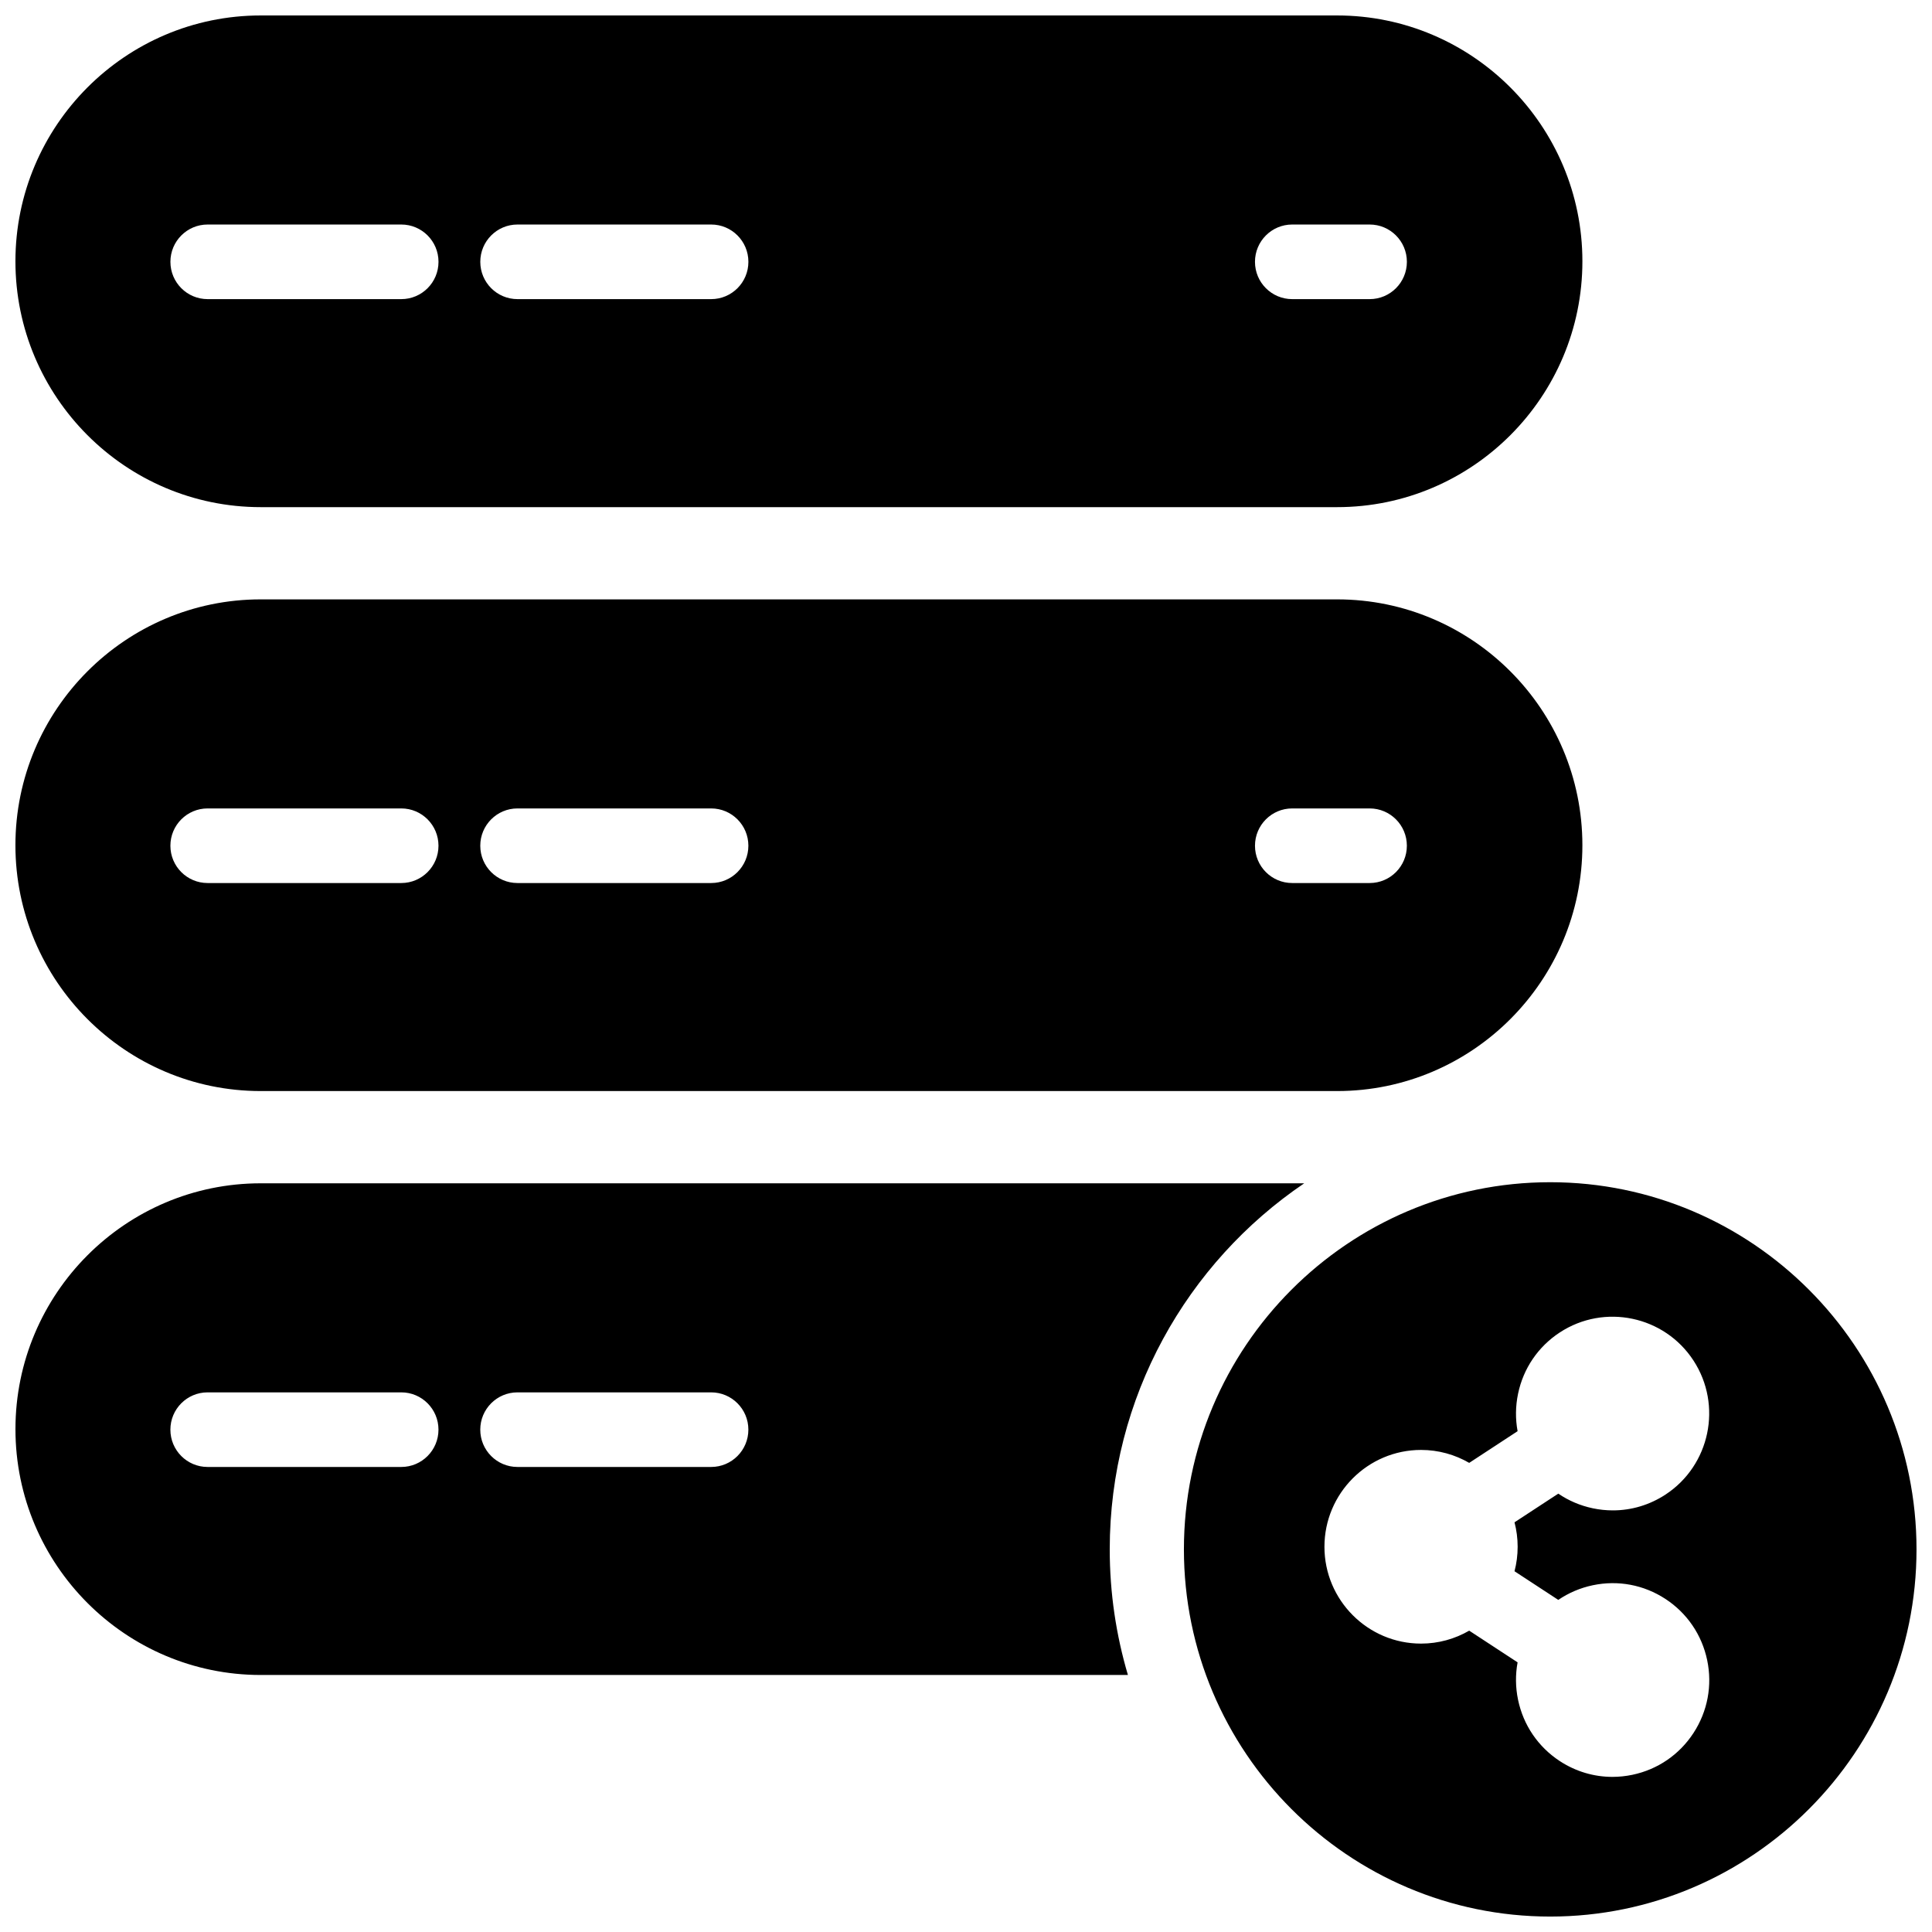 <?xml version="1.0" encoding="UTF-8"?>
<!-- Uploaded to: ICON Repo, www.iconrepo.com, Generator: ICON Repo Mixer Tools -->
<svg width="800px" height="800px" version="1.1" viewBox="144 144 512 512" xmlns="http://www.w3.org/2000/svg">
 <defs>
  <clipPath id="a">
   <path d="m148.09 148.09h503.81v503.81h-503.81z"/>
  </clipPath>
 </defs>
 <g clip-path="url(#a)">
  <path d="m199.02 203.5h51.328c5.445 0 9.859 4.426 9.859 9.887 0 5.457-4.414 9.883-9.859 9.883h-51.328c-5.445 0-9.859-4.426-9.859-9.883 0-5.461 4.414-9.887 9.859-9.887m82.125 0h51.324c5.449 0 9.863 4.426 9.863 9.887 0 5.457-4.414 9.883-9.863 9.883h-51.324c-5.449 0-9.863-4.426-9.863-9.883 0-5.461 4.414-9.887 9.863-9.887m205.3 0h20.531c5.445 0 9.863 4.426 9.863 9.887 0 5.457-4.418 9.883-9.863 9.883h-20.531c-5.445 0-9.863-4.426-9.863-9.883 0-5.461 4.418-9.887 9.863-9.887m-273.36 74.898h285.27c35.84 0 64.996-29.227 64.996-65.152 0-35.922-29.156-65.148-64.996-65.148h-285.27c-35.84 0-64.996 29.227-64.996 65.148 0 35.926 29.156 65.152 64.996 65.152m379.71 324.86c-3.738 5.738-9.484 9.672-16.176 11.078-1.77 0.371-3.543 0.555-5.309 0.555-4.918 0-9.734-1.426-13.949-4.184-5.723-3.75-9.652-9.508-11.055-16.215-0.699-3.336-0.73-6.703-0.129-9.953l-12.824-8.398c-3.762 2.176-8.117 3.43-12.762 3.43-14.113 0-25.602-11.512-25.602-25.66 0-14.152 11.488-25.664 25.602-25.664 4.644 0 9 1.254 12.762 3.43l12.824-8.398c-0.602-3.25-0.57-6.617 0.129-9.949 1.402-6.711 5.332-12.469 11.055-16.219 11.816-7.734 27.715-4.394 35.434 7.453 7.719 11.848 4.387 27.777-7.43 35.52-4.215 2.758-9.031 4.184-13.953 4.184-1.762 0-3.539-0.184-5.305-0.555-3.328-0.699-6.414-2.023-9.145-3.883l-11.602 7.598c0.543 2.07 0.832 4.242 0.832 6.484 0 2.238-0.289 4.41-0.832 6.484l11.602 7.594c2.731-1.859 5.816-3.184 9.145-3.883 6.691-1.406 13.531-0.117 19.258 3.633 5.723 3.746 9.648 9.508 11.055 16.215 1.402 6.707 0.117 13.562-3.625 19.305m-37.973-145.96c-53.527 0-97.074 43.652-97.074 97.305 0 53.656 43.547 97.305 97.074 97.305s97.074-43.648 97.074-97.305c0-53.652-43.547-97.305-97.074-97.305m-222.36 75.461h-51.324c-5.449 0-9.863-4.426-9.863-9.887 0-5.457 4.414-9.883 9.863-9.883h51.324c5.449 0 9.863 4.426 9.863 9.883 0 5.461-4.414 9.887-9.863 9.887m-82.121 0h-51.328c-5.445 0-9.859-4.426-9.859-9.887 0-5.457 4.414-9.883 9.859-9.883h51.328c5.445 0 9.859 4.426 9.859 9.883 0 5.461-4.414 9.887-9.859 9.887m239.29-75.172h-276.54c-35.836 0-64.996 29.227-64.996 65.148 0 35.926 29.156 65.152 64.996 65.152h229.82c-3.129-10.555-4.82-21.727-4.82-33.285 0-40.336 20.469-75.969 51.539-97.016m17.344-79.574h-20.531c-5.445 0-9.859-4.426-9.859-9.883 0-5.461 4.414-9.887 9.859-9.887h20.531c5.445 0 9.859 4.426 9.859 9.887 0 5.457-4.414 9.883-9.859 9.883m-174.51 0h-51.324c-5.449 0-9.863-4.426-9.863-9.883 0-5.461 4.414-9.887 9.863-9.887h51.324c5.449 0 9.863 4.426 9.863 9.887 0 5.457-4.414 9.883-9.863 9.883m-82.121 0h-51.328c-5.445 0-9.859-4.426-9.859-9.883 0-5.461 4.414-9.887 9.859-9.887h51.328c5.445 0 9.859 4.426 9.859 9.887 0 5.457-4.414 9.883-9.859 9.883m248.01-75.172h-285.27c-35.84 0-64.996 29.23-64.996 65.152 0 35.926 29.156 65.148 64.996 65.148h285.27c35.84 0 64.996-29.223 64.996-65.148 0-35.922-29.156-65.152-64.996-65.152" fill-rule="evenodd"/>
 </g>
</svg>